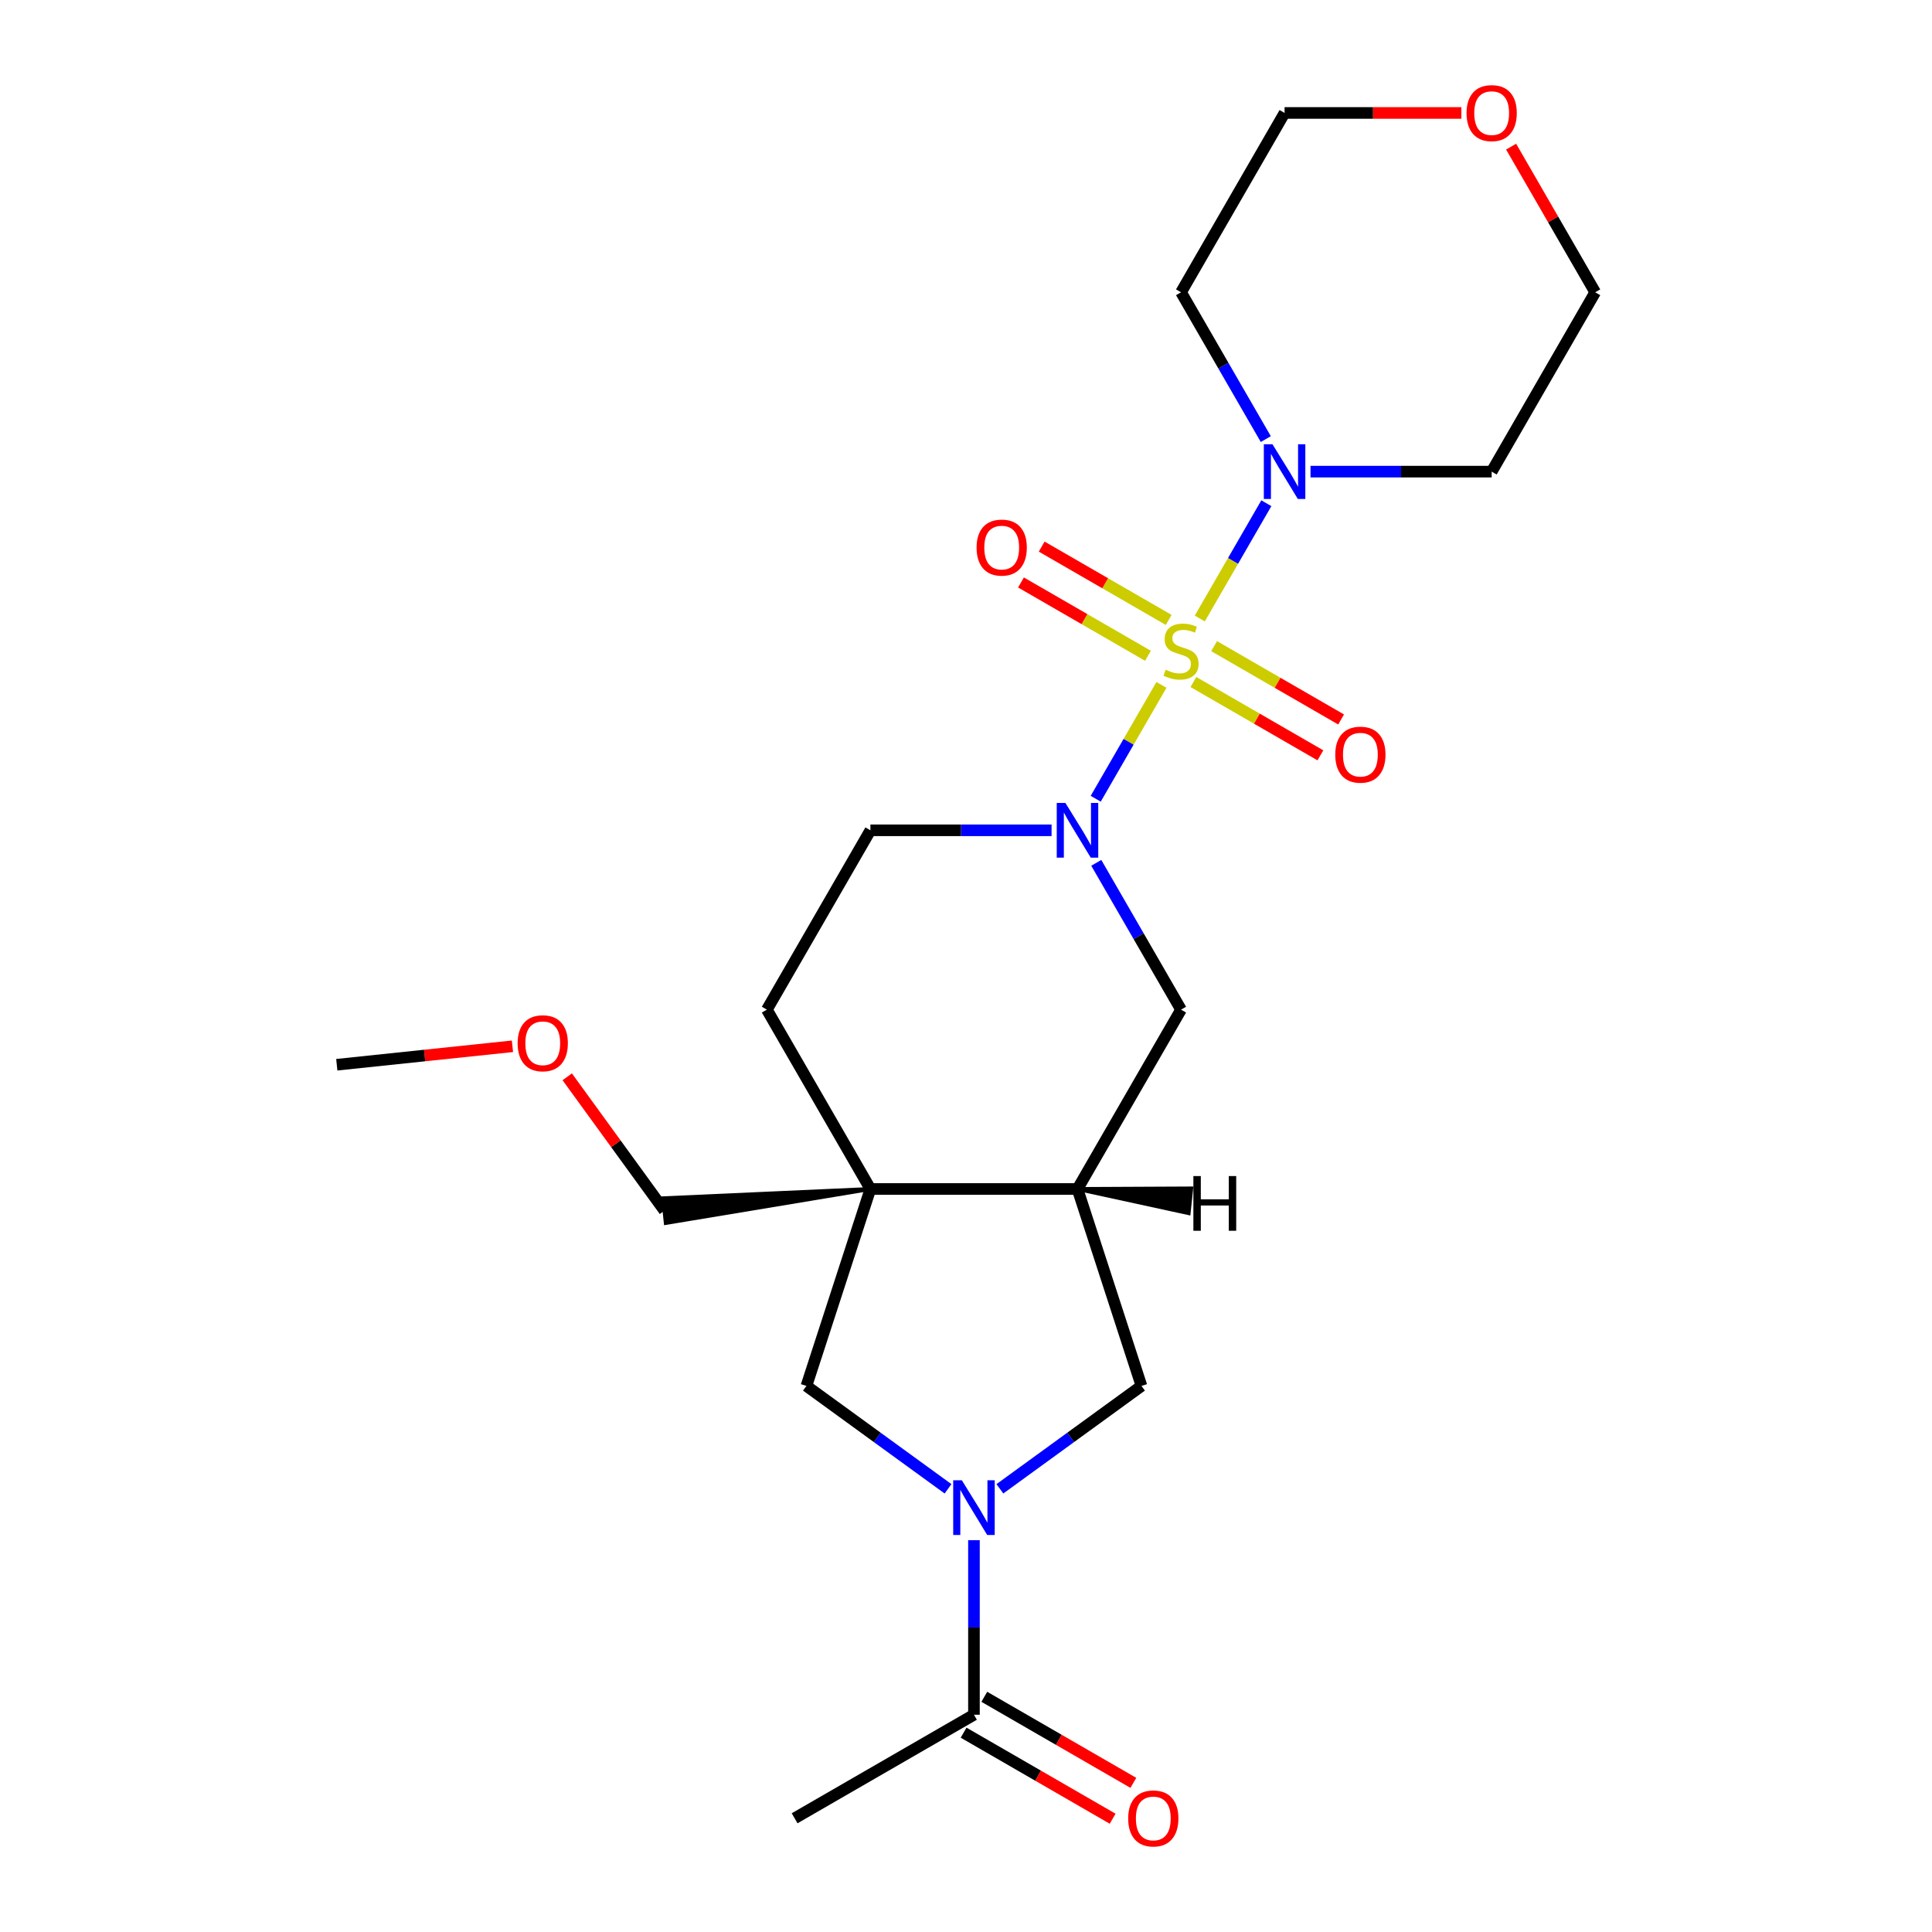 <?xml version='1.0' encoding='iso-8859-1'?>
<svg version='1.1' baseProfile='full'
              xmlns='http://www.w3.org/2000/svg'
                      xmlns:rdkit='http://www.rdkit.org/xml'
                      xmlns:xlink='http://www.w3.org/1999/xlink'
                  xml:space='preserve'
width='1000px' height='1000px' viewBox='0 0 1000 1000'>
<!-- END OF HEADER -->
<rect style='opacity:1.0;fill:#FFFFFF;stroke:none' width='1000' height='1000' x='0' y='0'> </rect>
<path class='bond-0' d='M 601.165,354.499 L 584.153,383.966' style='fill:none;fill-rule:evenodd;stroke:#CCCC00;stroke-width:6px;stroke-linecap:butt;stroke-linejoin:miter;stroke-opacity:1' />
<path class='bond-0' d='M 584.153,383.966 L 567.14,413.433' style='fill:none;fill-rule:evenodd;stroke:#0000FF;stroke-width:6px;stroke-linecap:butt;stroke-linejoin:miter;stroke-opacity:1' />
<path class='bond-3' d='M 621.003,320.14 L 638.228,290.304' style='fill:none;fill-rule:evenodd;stroke:#CCCC00;stroke-width:6px;stroke-linecap:butt;stroke-linejoin:miter;stroke-opacity:1' />
<path class='bond-3' d='M 638.228,290.304 L 655.454,260.468' style='fill:none;fill-rule:evenodd;stroke:#0000FF;stroke-width:6px;stroke-linecap:butt;stroke-linejoin:miter;stroke-opacity:1' />
<path class='bond-9' d='M 617.704,353.012 L 650.567,371.985' style='fill:none;fill-rule:evenodd;stroke:#CCCC00;stroke-width:6px;stroke-linecap:butt;stroke-linejoin:miter;stroke-opacity:1' />
<path class='bond-9' d='M 650.567,371.985 L 683.43,390.958' style='fill:none;fill-rule:evenodd;stroke:#FF0000;stroke-width:6px;stroke-linecap:butt;stroke-linejoin:miter;stroke-opacity:1' />
<path class='bond-9' d='M 628.422,334.446 L 661.285,353.42' style='fill:none;fill-rule:evenodd;stroke:#CCCC00;stroke-width:6px;stroke-linecap:butt;stroke-linejoin:miter;stroke-opacity:1' />
<path class='bond-9' d='M 661.285,353.42 L 694.148,372.393' style='fill:none;fill-rule:evenodd;stroke:#FF0000;stroke-width:6px;stroke-linecap:butt;stroke-linejoin:miter;stroke-opacity:1' />
<path class='bond-10' d='M 604.903,320.867 L 572.04,301.894' style='fill:none;fill-rule:evenodd;stroke:#CCCC00;stroke-width:6px;stroke-linecap:butt;stroke-linejoin:miter;stroke-opacity:1' />
<path class='bond-10' d='M 572.04,301.894 L 539.177,282.921' style='fill:none;fill-rule:evenodd;stroke:#FF0000;stroke-width:6px;stroke-linecap:butt;stroke-linejoin:miter;stroke-opacity:1' />
<path class='bond-10' d='M 594.185,339.433 L 561.322,320.459' style='fill:none;fill-rule:evenodd;stroke:#CCCC00;stroke-width:6px;stroke-linecap:butt;stroke-linejoin:miter;stroke-opacity:1' />
<path class='bond-10' d='M 561.322,320.459 L 528.459,301.486' style='fill:none;fill-rule:evenodd;stroke:#FF0000;stroke-width:6px;stroke-linecap:butt;stroke-linejoin:miter;stroke-opacity:1' />
<path class='bond-6' d='M 567.433,446.605 L 589.368,484.598' style='fill:none;fill-rule:evenodd;stroke:#0000FF;stroke-width:6px;stroke-linecap:butt;stroke-linejoin:miter;stroke-opacity:1' />
<path class='bond-6' d='M 589.368,484.598 L 611.304,522.591' style='fill:none;fill-rule:evenodd;stroke:#000000;stroke-width:6px;stroke-linecap:butt;stroke-linejoin:miter;stroke-opacity:1' />
<path class='bond-11' d='M 544.291,429.765 L 497.408,429.765' style='fill:none;fill-rule:evenodd;stroke:#0000FF;stroke-width:6px;stroke-linecap:butt;stroke-linejoin:miter;stroke-opacity:1' />
<path class='bond-11' d='M 497.408,429.765 L 450.524,429.765' style='fill:none;fill-rule:evenodd;stroke:#000000;stroke-width:6px;stroke-linecap:butt;stroke-linejoin:miter;stroke-opacity:1' />
<path class='bond-1' d='M 517.537,770.609 L 554.185,743.983' style='fill:none;fill-rule:evenodd;stroke:#0000FF;stroke-width:6px;stroke-linecap:butt;stroke-linejoin:miter;stroke-opacity:1' />
<path class='bond-1' d='M 554.185,743.983 L 590.833,717.357' style='fill:none;fill-rule:evenodd;stroke:#000000;stroke-width:6px;stroke-linecap:butt;stroke-linejoin:miter;stroke-opacity:1' />
<path class='bond-7' d='M 504.117,797.199 L 504.117,842.372' style='fill:none;fill-rule:evenodd;stroke:#0000FF;stroke-width:6px;stroke-linecap:butt;stroke-linejoin:miter;stroke-opacity:1' />
<path class='bond-7' d='M 504.117,842.372 L 504.117,887.545' style='fill:none;fill-rule:evenodd;stroke:#000000;stroke-width:6px;stroke-linecap:butt;stroke-linejoin:miter;stroke-opacity:1' />
<path class='bond-25' d='M 490.698,770.609 L 454.05,743.983' style='fill:none;fill-rule:evenodd;stroke:#0000FF;stroke-width:6px;stroke-linecap:butt;stroke-linejoin:miter;stroke-opacity:1' />
<path class='bond-25' d='M 454.05,743.983 L 417.402,717.357' style='fill:none;fill-rule:evenodd;stroke:#000000;stroke-width:6px;stroke-linecap:butt;stroke-linejoin:miter;stroke-opacity:1' />
<path class='bond-2' d='M 450.524,615.417 L 396.931,522.591' style='fill:none;fill-rule:evenodd;stroke:#000000;stroke-width:6px;stroke-linecap:butt;stroke-linejoin:miter;stroke-opacity:1' />
<path class='bond-5' d='M 450.524,615.417 L 417.402,717.357' style='fill:none;fill-rule:evenodd;stroke:#000000;stroke-width:6px;stroke-linecap:butt;stroke-linejoin:miter;stroke-opacity:1' />
<path class='bond-17' d='M 450.524,615.417 L 343.253,620.225 L 344.598,633.017 Z' style='fill:#000000;fill-rule:evenodd;fill-opacity:1;stroke:#000000;stroke-width:2px;stroke-linecap:butt;stroke-linejoin:miter;stroke-opacity:1;' />
<path class='bond-24' d='M 450.524,615.417 L 557.711,615.417' style='fill:none;fill-rule:evenodd;stroke:#000000;stroke-width:6px;stroke-linecap:butt;stroke-linejoin:miter;stroke-opacity:1' />
<path class='bond-15' d='M 655.174,227.274 L 633.239,189.281' style='fill:none;fill-rule:evenodd;stroke:#0000FF;stroke-width:6px;stroke-linecap:butt;stroke-linejoin:miter;stroke-opacity:1' />
<path class='bond-15' d='M 633.239,189.281 L 611.304,151.288' style='fill:none;fill-rule:evenodd;stroke:#000000;stroke-width:6px;stroke-linecap:butt;stroke-linejoin:miter;stroke-opacity:1' />
<path class='bond-16' d='M 678.316,244.114 L 725.199,244.114' style='fill:none;fill-rule:evenodd;stroke:#0000FF;stroke-width:6px;stroke-linecap:butt;stroke-linejoin:miter;stroke-opacity:1' />
<path class='bond-16' d='M 725.199,244.114 L 772.083,244.114' style='fill:none;fill-rule:evenodd;stroke:#000000;stroke-width:6px;stroke-linecap:butt;stroke-linejoin:miter;stroke-opacity:1' />
<path class='bond-4' d='M 557.711,615.417 L 611.304,522.591' style='fill:none;fill-rule:evenodd;stroke:#000000;stroke-width:6px;stroke-linecap:butt;stroke-linejoin:miter;stroke-opacity:1' />
<path class='bond-8' d='M 557.711,615.417 L 590.833,717.357' style='fill:none;fill-rule:evenodd;stroke:#000000;stroke-width:6px;stroke-linecap:butt;stroke-linejoin:miter;stroke-opacity:1' />
<path class='bond-26' d='M 557.711,615.417 L 615.238,627.93 L 616.582,615.138 Z' style='fill:#000000;fill-rule:evenodd;fill-opacity:1;stroke:#000000;stroke-width:2px;stroke-linecap:butt;stroke-linejoin:miter;stroke-opacity:1;' />
<path class='bond-13' d='M 498.758,896.828 L 537.331,919.098' style='fill:none;fill-rule:evenodd;stroke:#000000;stroke-width:6px;stroke-linecap:butt;stroke-linejoin:miter;stroke-opacity:1' />
<path class='bond-13' d='M 537.331,919.098 L 575.904,941.368' style='fill:none;fill-rule:evenodd;stroke:#FF0000;stroke-width:6px;stroke-linecap:butt;stroke-linejoin:miter;stroke-opacity:1' />
<path class='bond-13' d='M 509.477,878.263 L 548.05,900.533' style='fill:none;fill-rule:evenodd;stroke:#000000;stroke-width:6px;stroke-linecap:butt;stroke-linejoin:miter;stroke-opacity:1' />
<path class='bond-13' d='M 548.05,900.533 L 586.623,922.803' style='fill:none;fill-rule:evenodd;stroke:#FF0000;stroke-width:6px;stroke-linecap:butt;stroke-linejoin:miter;stroke-opacity:1' />
<path class='bond-18' d='M 504.117,887.545 L 411.292,941.138' style='fill:none;fill-rule:evenodd;stroke:#000000;stroke-width:6px;stroke-linecap:butt;stroke-linejoin:miter;stroke-opacity:1' />
<path class='bond-12' d='M 450.524,429.765 L 396.931,522.591' style='fill:none;fill-rule:evenodd;stroke:#000000;stroke-width:6px;stroke-linecap:butt;stroke-linejoin:miter;stroke-opacity:1' />
<path class='bond-14' d='M 782.151,75.902 L 803.913,113.595' style='fill:none;fill-rule:evenodd;stroke:#FF0000;stroke-width:6px;stroke-linecap:butt;stroke-linejoin:miter;stroke-opacity:1' />
<path class='bond-14' d='M 803.913,113.595 L 825.676,151.288' style='fill:none;fill-rule:evenodd;stroke:#000000;stroke-width:6px;stroke-linecap:butt;stroke-linejoin:miter;stroke-opacity:1' />
<path class='bond-23' d='M 756.403,58.462 L 710.65,58.462' style='fill:none;fill-rule:evenodd;stroke:#FF0000;stroke-width:6px;stroke-linecap:butt;stroke-linejoin:miter;stroke-opacity:1' />
<path class='bond-23' d='M 710.65,58.462 L 664.897,58.462' style='fill:none;fill-rule:evenodd;stroke:#000000;stroke-width:6px;stroke-linecap:butt;stroke-linejoin:miter;stroke-opacity:1' />
<path class='bond-20' d='M 611.304,151.288 L 664.897,58.462' style='fill:none;fill-rule:evenodd;stroke:#000000;stroke-width:6px;stroke-linecap:butt;stroke-linejoin:miter;stroke-opacity:1' />
<path class='bond-19' d='M 772.083,244.114 L 825.676,151.288' style='fill:none;fill-rule:evenodd;stroke:#000000;stroke-width:6px;stroke-linecap:butt;stroke-linejoin:miter;stroke-opacity:1' />
<path class='bond-21' d='M 343.926,626.621 L 318.76,591.983' style='fill:none;fill-rule:evenodd;stroke:#000000;stroke-width:6px;stroke-linecap:butt;stroke-linejoin:miter;stroke-opacity:1' />
<path class='bond-21' d='M 318.76,591.983 L 293.594,557.345' style='fill:none;fill-rule:evenodd;stroke:#FF0000;stroke-width:6px;stroke-linecap:butt;stroke-linejoin:miter;stroke-opacity:1' />
<path class='bond-22' d='M 265.244,541.554 L 219.784,546.332' style='fill:none;fill-rule:evenodd;stroke:#FF0000;stroke-width:6px;stroke-linecap:butt;stroke-linejoin:miter;stroke-opacity:1' />
<path class='bond-22' d='M 219.784,546.332 L 174.324,551.11' style='fill:none;fill-rule:evenodd;stroke:#000000;stroke-width:6px;stroke-linecap:butt;stroke-linejoin:miter;stroke-opacity:1' />
<path  class='atom-0' d='M 603.304 346.659
Q 603.624 346.779, 604.944 347.339
Q 606.264 347.899, 607.704 348.259
Q 609.184 348.579, 610.624 348.579
Q 613.304 348.579, 614.864 347.299
Q 616.424 345.979, 616.424 343.699
Q 616.424 342.139, 615.624 341.179
Q 614.864 340.219, 613.664 339.699
Q 612.464 339.179, 610.464 338.579
Q 607.944 337.819, 606.424 337.099
Q 604.944 336.379, 603.864 334.859
Q 602.824 333.339, 602.824 330.779
Q 602.824 327.219, 605.224 325.019
Q 607.664 322.819, 612.464 322.819
Q 615.744 322.819, 619.464 324.379
L 618.544 327.459
Q 615.144 326.059, 612.584 326.059
Q 609.824 326.059, 608.304 327.219
Q 606.784 328.339, 606.824 330.299
Q 606.824 331.819, 607.584 332.739
Q 608.384 333.659, 609.504 334.179
Q 610.664 334.699, 612.584 335.299
Q 615.144 336.099, 616.664 336.899
Q 618.184 337.699, 619.264 339.339
Q 620.384 340.939, 620.384 343.699
Q 620.384 347.619, 617.744 349.739
Q 615.144 351.819, 610.784 351.819
Q 608.264 351.819, 606.344 351.259
Q 604.464 350.739, 602.224 349.819
L 603.304 346.659
' fill='#CCCC00'/>
<path  class='atom-1' d='M 551.451 415.605
L 560.731 430.605
Q 561.651 432.085, 563.131 434.765
Q 564.611 437.445, 564.691 437.605
L 564.691 415.605
L 568.451 415.605
L 568.451 443.925
L 564.571 443.925
L 554.611 427.525
Q 553.451 425.605, 552.211 423.405
Q 551.011 421.205, 550.651 420.525
L 550.651 443.925
L 546.971 443.925
L 546.971 415.605
L 551.451 415.605
' fill='#0000FF'/>
<path  class='atom-2' d='M 497.857 766.199
L 507.137 781.199
Q 508.057 782.679, 509.537 785.359
Q 511.017 788.039, 511.097 788.199
L 511.097 766.199
L 514.857 766.199
L 514.857 794.519
L 510.977 794.519
L 501.017 778.119
Q 499.857 776.199, 498.617 773.999
Q 497.417 771.799, 497.057 771.119
L 497.057 794.519
L 493.377 794.519
L 493.377 766.199
L 497.857 766.199
' fill='#0000FF'/>
<path  class='atom-4' d='M 658.637 229.954
L 667.917 244.954
Q 668.837 246.434, 670.317 249.114
Q 671.797 251.794, 671.877 251.954
L 671.877 229.954
L 675.637 229.954
L 675.637 258.274
L 671.757 258.274
L 661.797 241.874
Q 660.637 239.954, 659.397 237.754
Q 658.197 235.554, 657.837 234.874
L 657.837 258.274
L 654.157 258.274
L 654.157 229.954
L 658.637 229.954
' fill='#0000FF'/>
<path  class='atom-10' d='M 691.129 390.612
Q 691.129 383.812, 694.489 380.012
Q 697.849 376.212, 704.129 376.212
Q 710.409 376.212, 713.769 380.012
Q 717.129 383.812, 717.129 390.612
Q 717.129 397.492, 713.729 401.412
Q 710.329 405.292, 704.129 405.292
Q 697.889 405.292, 694.489 401.412
Q 691.129 397.532, 691.129 390.612
M 704.129 402.092
Q 708.449 402.092, 710.769 399.212
Q 713.129 396.292, 713.129 390.612
Q 713.129 385.052, 710.769 382.252
Q 708.449 379.412, 704.129 379.412
Q 699.809 379.412, 697.449 382.212
Q 695.129 385.012, 695.129 390.612
Q 695.129 396.332, 697.449 399.212
Q 699.809 402.092, 704.129 402.092
' fill='#FF0000'/>
<path  class='atom-11' d='M 505.478 283.426
Q 505.478 276.626, 508.838 272.826
Q 512.198 269.026, 518.478 269.026
Q 524.758 269.026, 528.118 272.826
Q 531.478 276.626, 531.478 283.426
Q 531.478 290.306, 528.078 294.226
Q 524.678 298.106, 518.478 298.106
Q 512.238 298.106, 508.838 294.226
Q 505.478 290.346, 505.478 283.426
M 518.478 294.906
Q 522.798 294.906, 525.118 292.026
Q 527.478 289.106, 527.478 283.426
Q 527.478 277.866, 525.118 275.066
Q 522.798 272.226, 518.478 272.226
Q 514.158 272.226, 511.798 275.026
Q 509.478 277.826, 509.478 283.426
Q 509.478 289.146, 511.798 292.026
Q 514.158 294.906, 518.478 294.906
' fill='#FF0000'/>
<path  class='atom-14' d='M 583.943 941.218
Q 583.943 934.418, 587.303 930.618
Q 590.663 926.818, 596.943 926.818
Q 603.223 926.818, 606.583 930.618
Q 609.943 934.418, 609.943 941.218
Q 609.943 948.098, 606.543 952.018
Q 603.143 955.898, 596.943 955.898
Q 590.703 955.898, 587.303 952.018
Q 583.943 948.138, 583.943 941.218
M 596.943 952.698
Q 601.263 952.698, 603.583 949.818
Q 605.943 946.898, 605.943 941.218
Q 605.943 935.658, 603.583 932.858
Q 601.263 930.018, 596.943 930.018
Q 592.623 930.018, 590.263 932.818
Q 587.943 935.618, 587.943 941.218
Q 587.943 946.938, 590.263 949.818
Q 592.623 952.698, 596.943 952.698
' fill='#FF0000'/>
<path  class='atom-15' d='M 759.083 58.542
Q 759.083 51.742, 762.443 47.942
Q 765.803 44.142, 772.083 44.142
Q 778.363 44.142, 781.723 47.942
Q 785.083 51.742, 785.083 58.542
Q 785.083 65.422, 781.683 69.342
Q 778.283 73.222, 772.083 73.222
Q 765.843 73.222, 762.443 69.342
Q 759.083 65.462, 759.083 58.542
M 772.083 70.022
Q 776.403 70.022, 778.723 67.142
Q 781.083 64.222, 781.083 58.542
Q 781.083 52.982, 778.723 50.182
Q 776.403 47.342, 772.083 47.342
Q 767.763 47.342, 765.403 50.142
Q 763.083 52.942, 763.083 58.542
Q 763.083 64.262, 765.403 67.142
Q 767.763 70.022, 772.083 70.022
' fill='#FF0000'/>
<path  class='atom-22' d='M 267.923 539.986
Q 267.923 533.186, 271.283 529.386
Q 274.643 525.586, 280.923 525.586
Q 287.203 525.586, 290.563 529.386
Q 293.923 533.186, 293.923 539.986
Q 293.923 546.866, 290.523 550.786
Q 287.123 554.666, 280.923 554.666
Q 274.683 554.666, 271.283 550.786
Q 267.923 546.906, 267.923 539.986
M 280.923 551.466
Q 285.243 551.466, 287.563 548.586
Q 289.923 545.666, 289.923 539.986
Q 289.923 534.426, 287.563 531.626
Q 285.243 528.786, 280.923 528.786
Q 276.603 528.786, 274.243 531.586
Q 271.923 534.386, 271.923 539.986
Q 271.923 545.706, 274.243 548.586
Q 276.603 551.466, 280.923 551.466
' fill='#FF0000'/>
<path  class='atom-24' d='M 617.696 608.726
L 621.536 608.726
L 621.536 620.766
L 636.016 620.766
L 636.016 608.726
L 639.856 608.726
L 639.856 637.046
L 636.016 637.046
L 636.016 623.966
L 621.536 623.966
L 621.536 637.046
L 617.696 637.046
L 617.696 608.726
' fill='#000000'/>
</svg>
